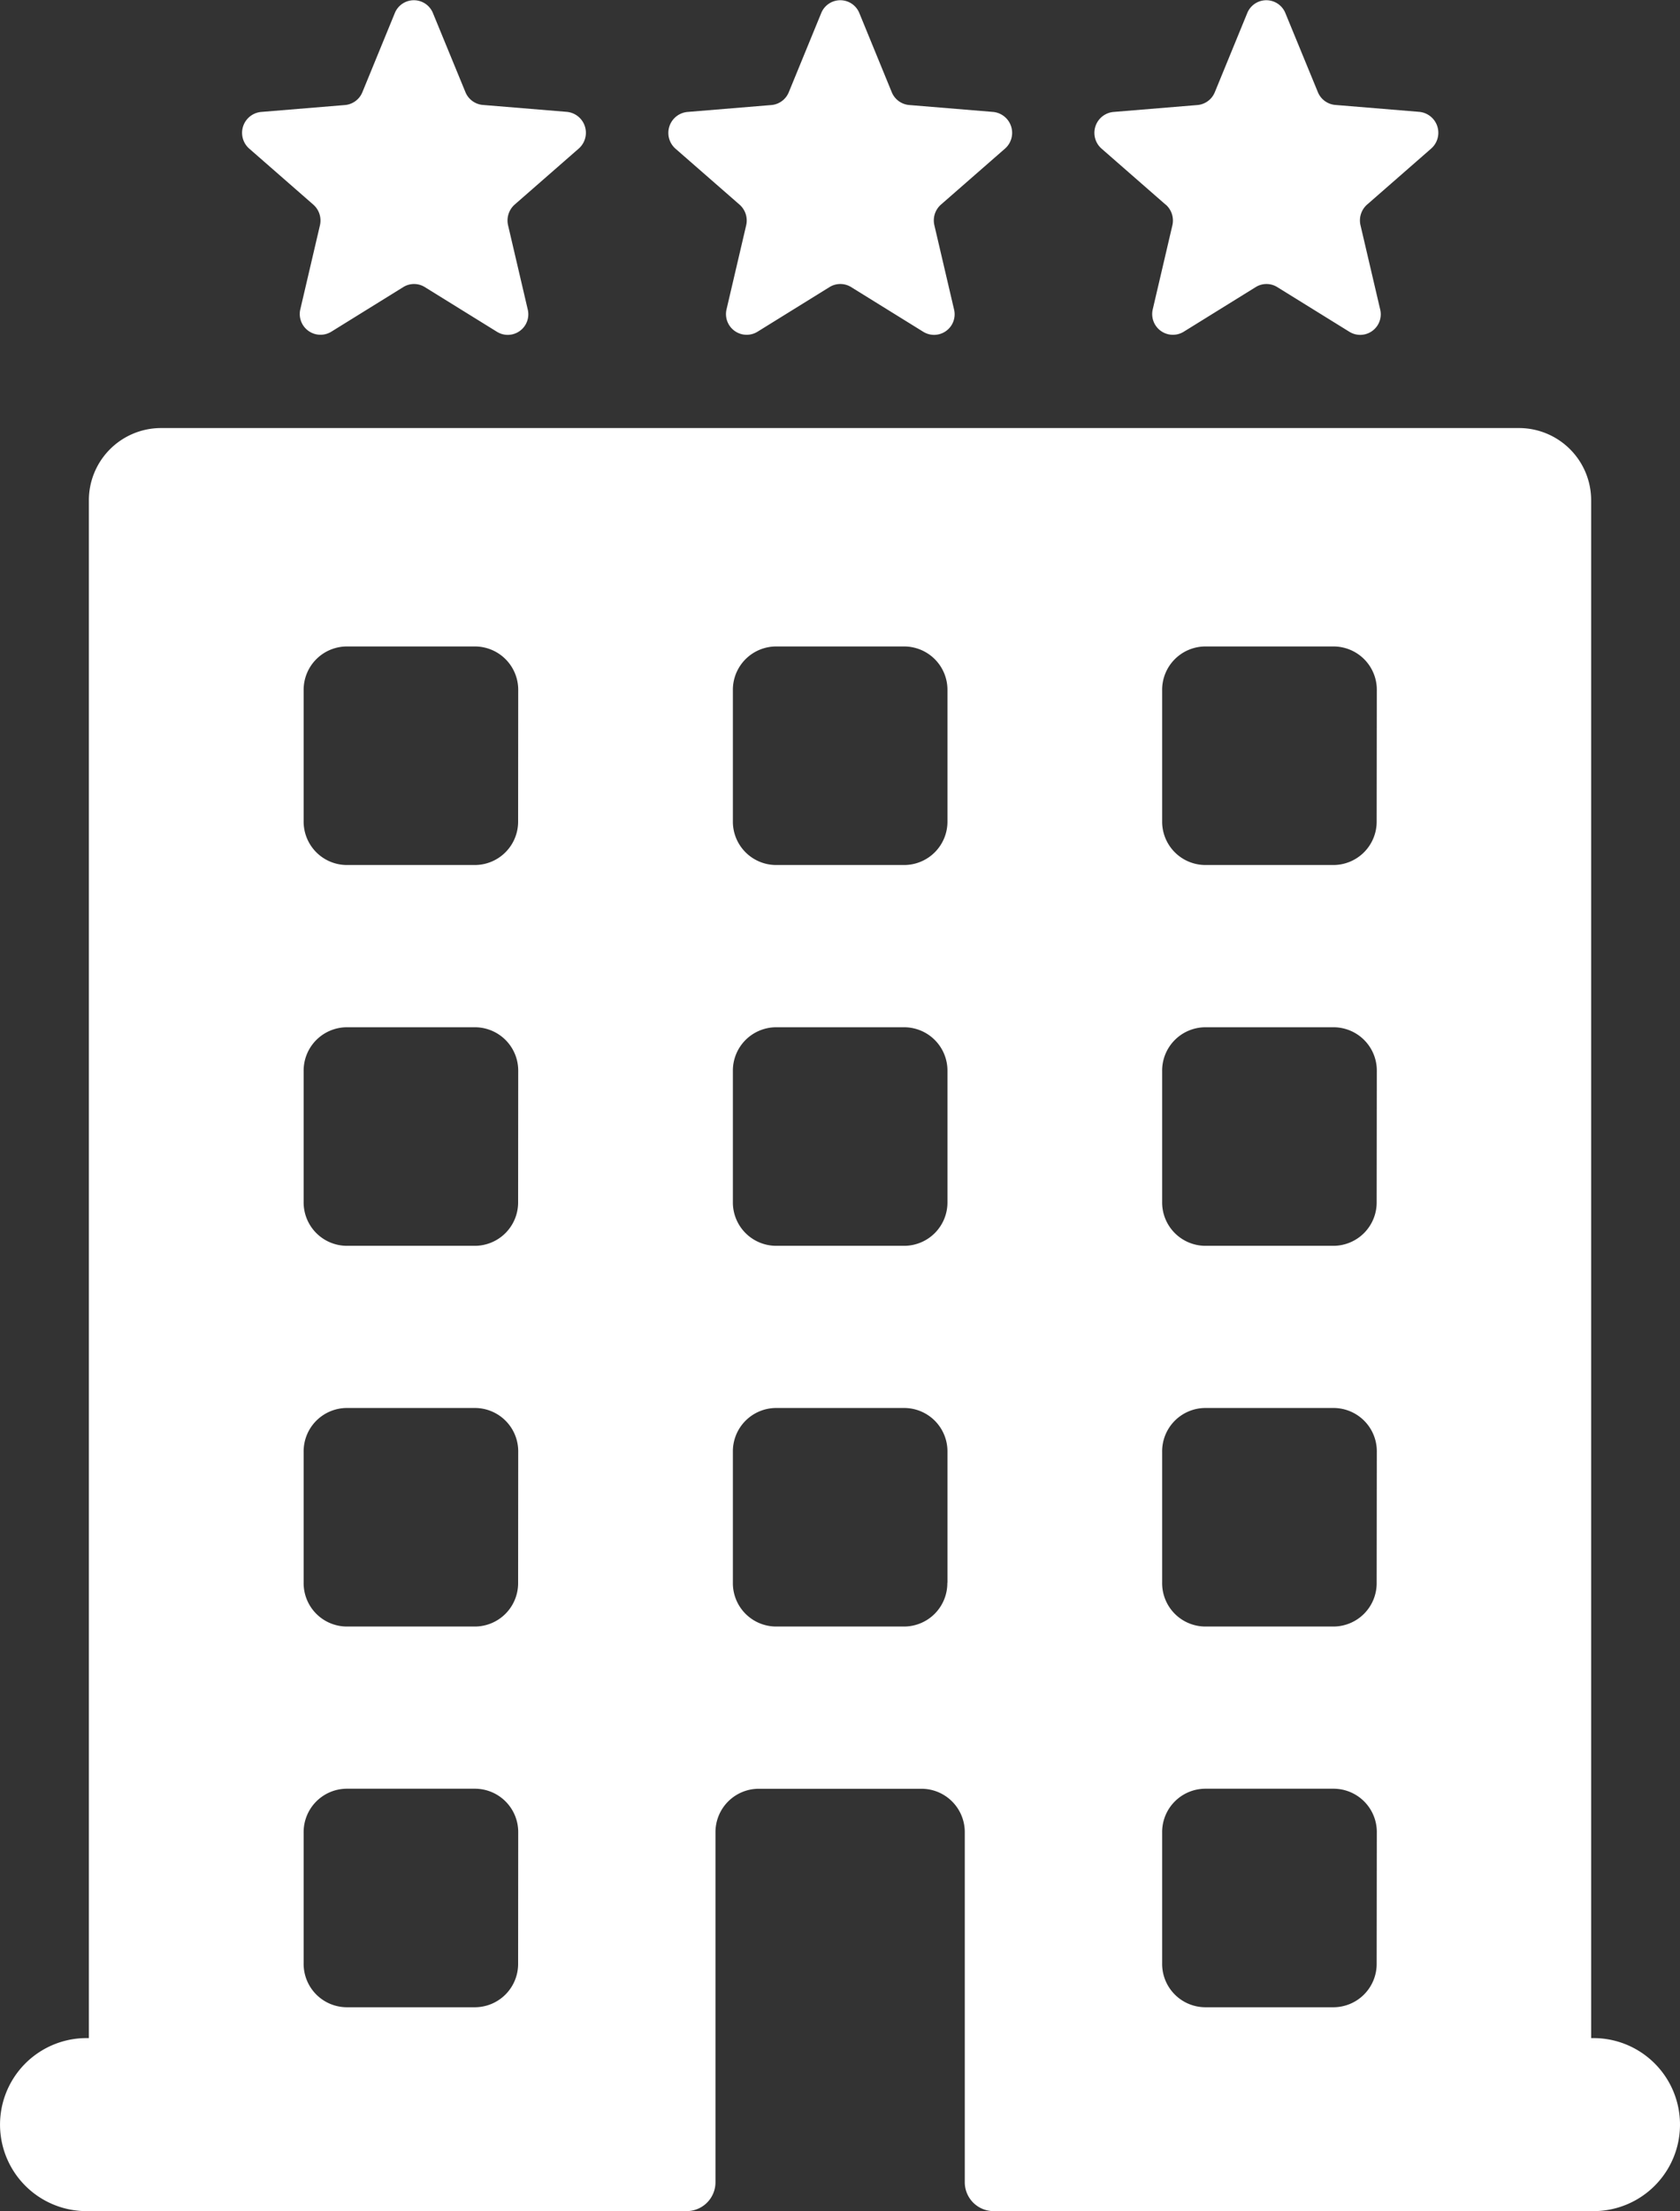 <svg xmlns="http://www.w3.org/2000/svg" width="65.366" height="86" viewBox="0 0 65.366 86">
  <rect x="0" y="0" width="65.366" height="86" fill="#333333" stroke="none"/>
  <g id="pict" transform="translate(-213.323 -662)">
    <path id="路径_18" data-name="路径 18" d="M12.19,7.959a.822.822,0,0,1,.258.806l-.76,3.252a.806.806,0,0,0,1.2.886l2.806-1.739a.794.794,0,0,1,.831,0L19.328,12.9a.8.8,0,0,0,1.2-.886l-.76-3.252a.828.828,0,0,1,.258-.806l2.49-2.176a.817.817,0,0,0-.459-1.429l-3.275-.27a.806.806,0,0,1-.674-.5L16.841.5a.8.8,0,0,0-1.476,0L14.1,3.585a.806.806,0,0,1-.674.5l-3.275.27A.816.816,0,0,0,9.7,5.783l2.49,2.176Zm33.167,0a.823.823,0,0,1,.258.806l-.76,3.252a.805.805,0,0,0,1.2.886l2.806-1.739a.794.794,0,0,1,.831,0L52.495,12.9a.8.8,0,0,0,1.2-.886l-.76-3.252a.821.821,0,0,1,.258-.806l2.49-2.176a.817.817,0,0,0-.459-1.429l-3.275-.27a.806.806,0,0,1-.674-.5L50.008.5a.8.8,0,0,0-1.476,0L47.267,3.585a.806.806,0,0,1-.674.5l-3.275.27a.816.816,0,0,0-.455,1.429l2.49,2.176Zm-16.583,0a.823.823,0,0,1,.258.806l-.76,3.252a.805.805,0,0,0,1.2.886l2.806-1.739a.8.8,0,0,1,.835,0L35.915,12.9a.8.8,0,0,0,1.2-.886l-.76-3.252a.82.82,0,0,1,.258-.806L39.1,5.783a.817.817,0,0,0-.455-1.429l-3.275-.27a.806.806,0,0,1-.674-.5L33.432.5a.8.8,0,0,0-1.476,0L30.691,3.585a.806.806,0,0,1-.674.5l-3.275.27a.818.818,0,0,0-.459,1.429ZM62.059,79.271h-.15V19.482a2.809,2.809,0,0,0-2.784-2.833H6.242a2.809,2.809,0,0,0-2.784,2.833V79.271h-.15a3.365,3.365,0,0,0,0,6.729H26.724a1.123,1.123,0,0,0,1.114-1.134V71.273a1.686,1.686,0,0,1,1.67-1.7h6.36a1.686,1.686,0,0,1,1.67,1.7V84.867A1.123,1.123,0,0,0,38.653,86H62.059a3.365,3.365,0,0,0,0-6.729m-41.9-2.9a1.686,1.686,0,0,1-1.67,1.7H13.484a1.686,1.686,0,0,1-1.67-1.7v-5.1a1.686,1.686,0,0,1,1.67-1.7h5.009a1.686,1.686,0,0,1,1.67,1.7Zm0-14.808a1.686,1.686,0,0,1-1.67,1.7H13.484a1.686,1.686,0,0,1-1.67-1.7v-5.1a1.686,1.686,0,0,1,1.67-1.7h5.009a1.686,1.686,0,0,1,1.67,1.7Zm0-14.808a1.686,1.686,0,0,1-1.67,1.7H13.484a1.686,1.686,0,0,1-1.67-1.7v-5.1a1.686,1.686,0,0,1,1.67-1.7h5.009a1.686,1.686,0,0,1,1.67,1.7Zm0-14.811a1.686,1.686,0,0,1-1.67,1.7H13.484a1.686,1.686,0,0,1-1.67-1.7v-5.1a1.686,1.686,0,0,1,1.67-1.7h5.009a1.686,1.686,0,0,1,1.67,1.7Zm16.7,29.619a1.686,1.686,0,0,1-1.67,1.7H30.185a1.686,1.686,0,0,1-1.67-1.7v-5.1a1.686,1.686,0,0,1,1.67-1.7h5.009a1.686,1.686,0,0,1,1.67,1.7v5.1m0-14.808a1.686,1.686,0,0,1-1.67,1.7H30.185a1.686,1.686,0,0,1-1.67-1.7v-5.1a1.686,1.686,0,0,1,1.67-1.7h5.009a1.686,1.686,0,0,1,1.67,1.7v5.1m0-14.811a1.686,1.686,0,0,1-1.67,1.7H30.185a1.686,1.686,0,0,1-1.67-1.7v-5.1a1.686,1.686,0,0,1,1.67-1.7h5.009a1.686,1.686,0,0,1,1.67,1.7v5.1m16.7,44.427a1.686,1.686,0,0,1-1.67,1.7H46.887a1.686,1.686,0,0,1-1.67-1.7v-5.1a1.686,1.686,0,0,1,1.67-1.7H51.9a1.686,1.686,0,0,1,1.67,1.7Zm0-14.808a1.686,1.686,0,0,1-1.67,1.7H46.887a1.686,1.686,0,0,1-1.67-1.7v-5.1a1.686,1.686,0,0,1,1.67-1.7H51.9a1.686,1.686,0,0,1,1.67,1.7Zm0-14.808a1.686,1.686,0,0,1-1.67,1.7H46.887a1.686,1.686,0,0,1-1.67-1.7v-5.1a1.686,1.686,0,0,1,1.67-1.7H51.9a1.686,1.686,0,0,1,1.67,1.7Zm0-14.811a1.686,1.686,0,0,1-1.67,1.7H46.887a1.686,1.686,0,0,1-1.67-1.7v-5.1a1.686,1.686,0,0,1,1.67-1.7H51.9a1.686,1.686,0,0,1,1.67,1.7Z" transform="translate(213.323 662)" fill="#fff"/>
  </g>
</svg>
